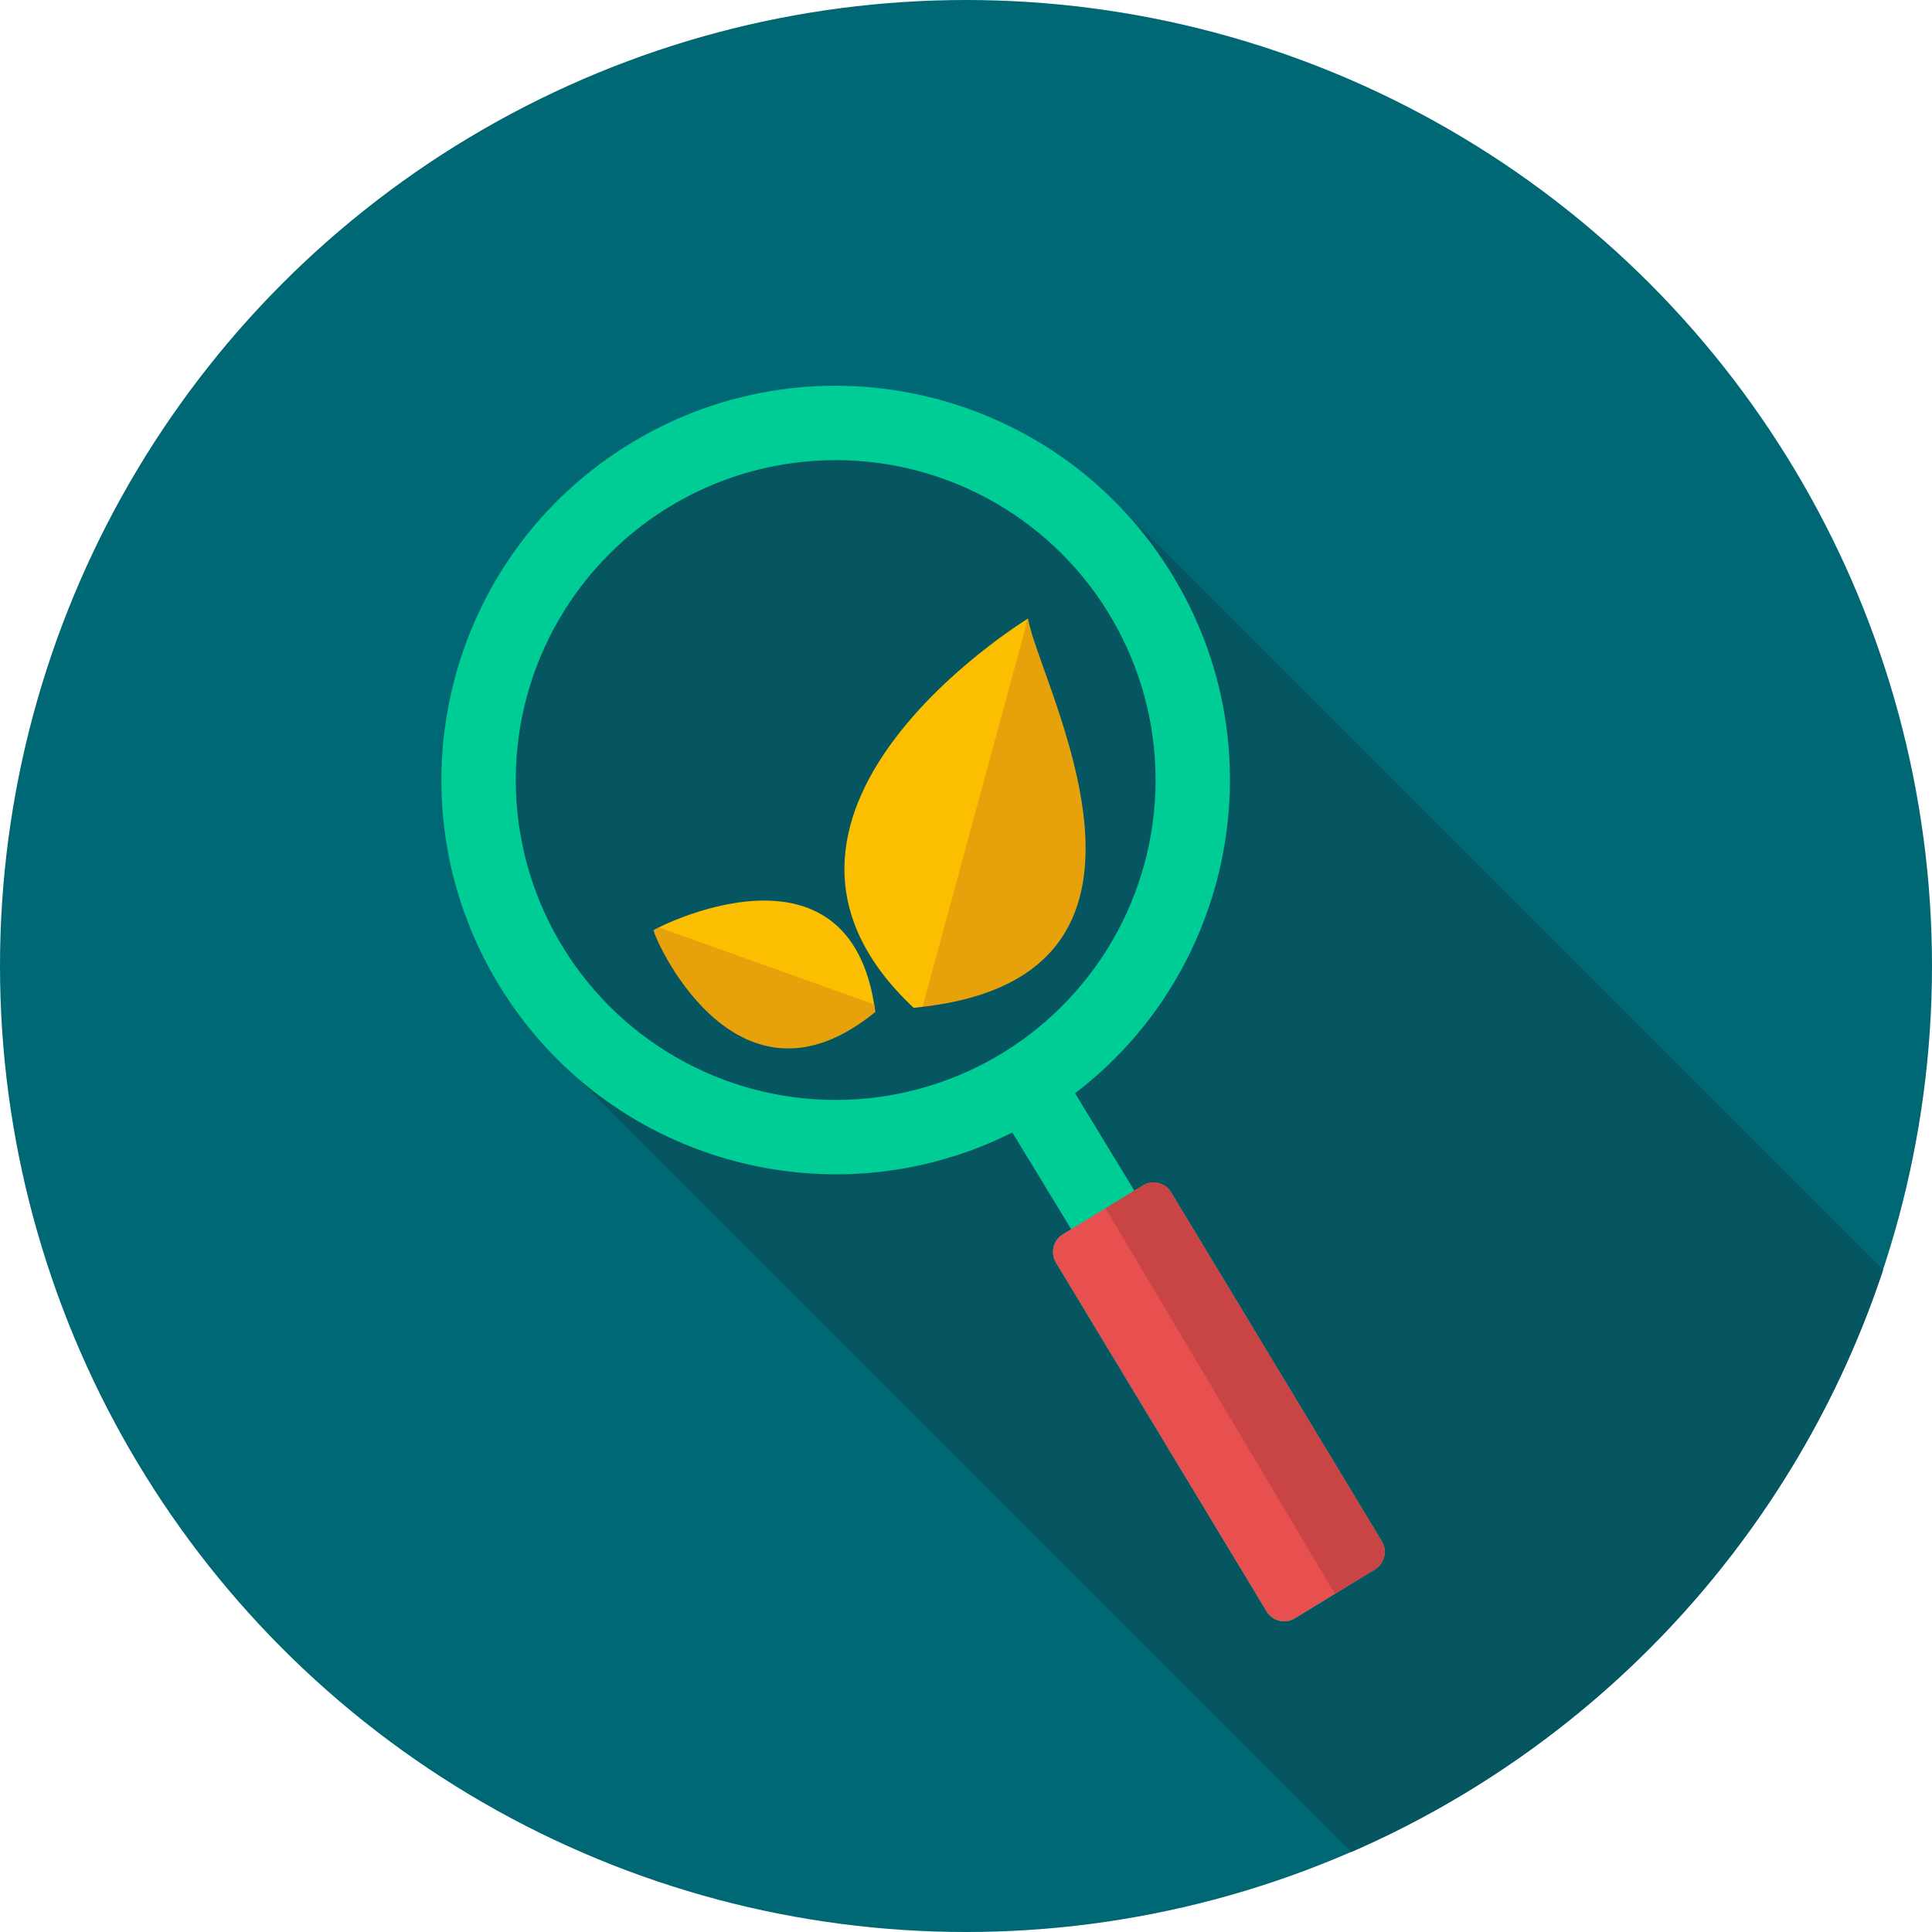 <?xml version="1.0" encoding="iso-8859-1"?>
<!-- Generator: Adobe Illustrator 19.0.0, SVG Export Plug-In . SVG Version: 6.00 Build 0)  -->
<svg version="1.1" id="Layer_1" xmlns="http://www.w3.org/2000/svg" xmlns:xlink="http://www.w3.org/1999/xlink" x="0px" y="0px"
	 viewBox="0 0 512 512" style="enable-background:new 0 0 512 512;" xml:space="preserve">
<circle style="fill:#006775;" cx="256" cy="256" r="256"/>
<path style="fill:#055661;" d="M499.057,336.529L294.918,132.39c-159.316-70.469-194.861,76.429-141.74,153.436L358.14,490.789
	C424.434,461.901,476.126,405.771,499.057,336.529z"/>
<path style="fill:#00CC96;" d="M284.905,289.725l15.713,25.819l2.269-1.385c2.543-1.554,5.906-0.748,7.452,1.805l55.85,92.479
	c1.543,2.554,0.744,5.899-1.798,7.452l-21.252,12.987c-2.543,1.55-5.913,0.748-7.452-1.805l-55.853-92.486
	c-1.539-2.55-0.748-5.899,1.798-7.449l2.251-1.374l-15.606-25.65c-48.225,24.237-107.754,7.668-136.184-39.295
	c-29.883-49.361-14.095-113.594,35.264-143.477c49.361-29.883,113.594-14.095,143.481,35.263
	c27.905,46.099,15.976,105.168-25.931,137.116L284.905,289.725L284.905,289.725z"/>
<circle style="fill:#055661;" cx="221.46" cy="206.72" r="84.78"/>
<path style="fill:#E84F4F;" d="M303.352,313.899l-19.475,11.865l-2.247,1.374c-2.55,1.554-3.337,4.902-1.802,7.452l55.853,92.486
	c1.539,2.554,4.909,3.348,7.449,1.805l21.255-12.987c2.543-1.554,3.345-4.902,1.802-7.449l-55.853-92.483
	c-1.453-2.395-4.51-3.251-6.984-2.061L303.352,313.899z"/>
<path style="fill:#C94545;" d="M300.614,315.543l2.269-1.385c2.543-1.554,5.909-0.748,7.452,1.805l55.853,92.483
	c1.543,2.55,0.74,5.899-1.802,7.449l-10.627,6.492l-60.784-102.179L300.614,315.543z"/>
<path style="fill:#FBBE00;" d="M231.954,268.192l-58.709-21.676C172.774,246.455,225.588,218.593,231.954,268.192z"/>
<g>
	<path style="fill:#E7A20B;" d="M242.104,267.06l30.332-103.15C275.403,181.64,319.69,259.87,242.104,267.06z"/>
	<path style="fill:#E7A20B;" d="M231.954,268.192l-0.032-0.255l-0.259-1.762l-57.073-20.399l-1.342,0.74
		c-0.892-0.273,20.996,52.473,58.709,21.676H231.954L231.954,268.192z"/>
</g>
<path style="fill:#FBBE00;" d="M242.104,267.06l2.388-0.248l27.945-102.902C270.469,165.125,188.103,216.364,242.104,267.06z"/>
<g>
</g>
<g>
</g>
<g>
</g>
<g>
</g>
<g>
</g>
<g>
</g>
<g>
</g>
<g>
</g>
<g>
</g>
<g>
</g>
<g>
</g>
<g>
</g>
<g>
</g>
<g>
</g>
<g>
</g>
</svg>
